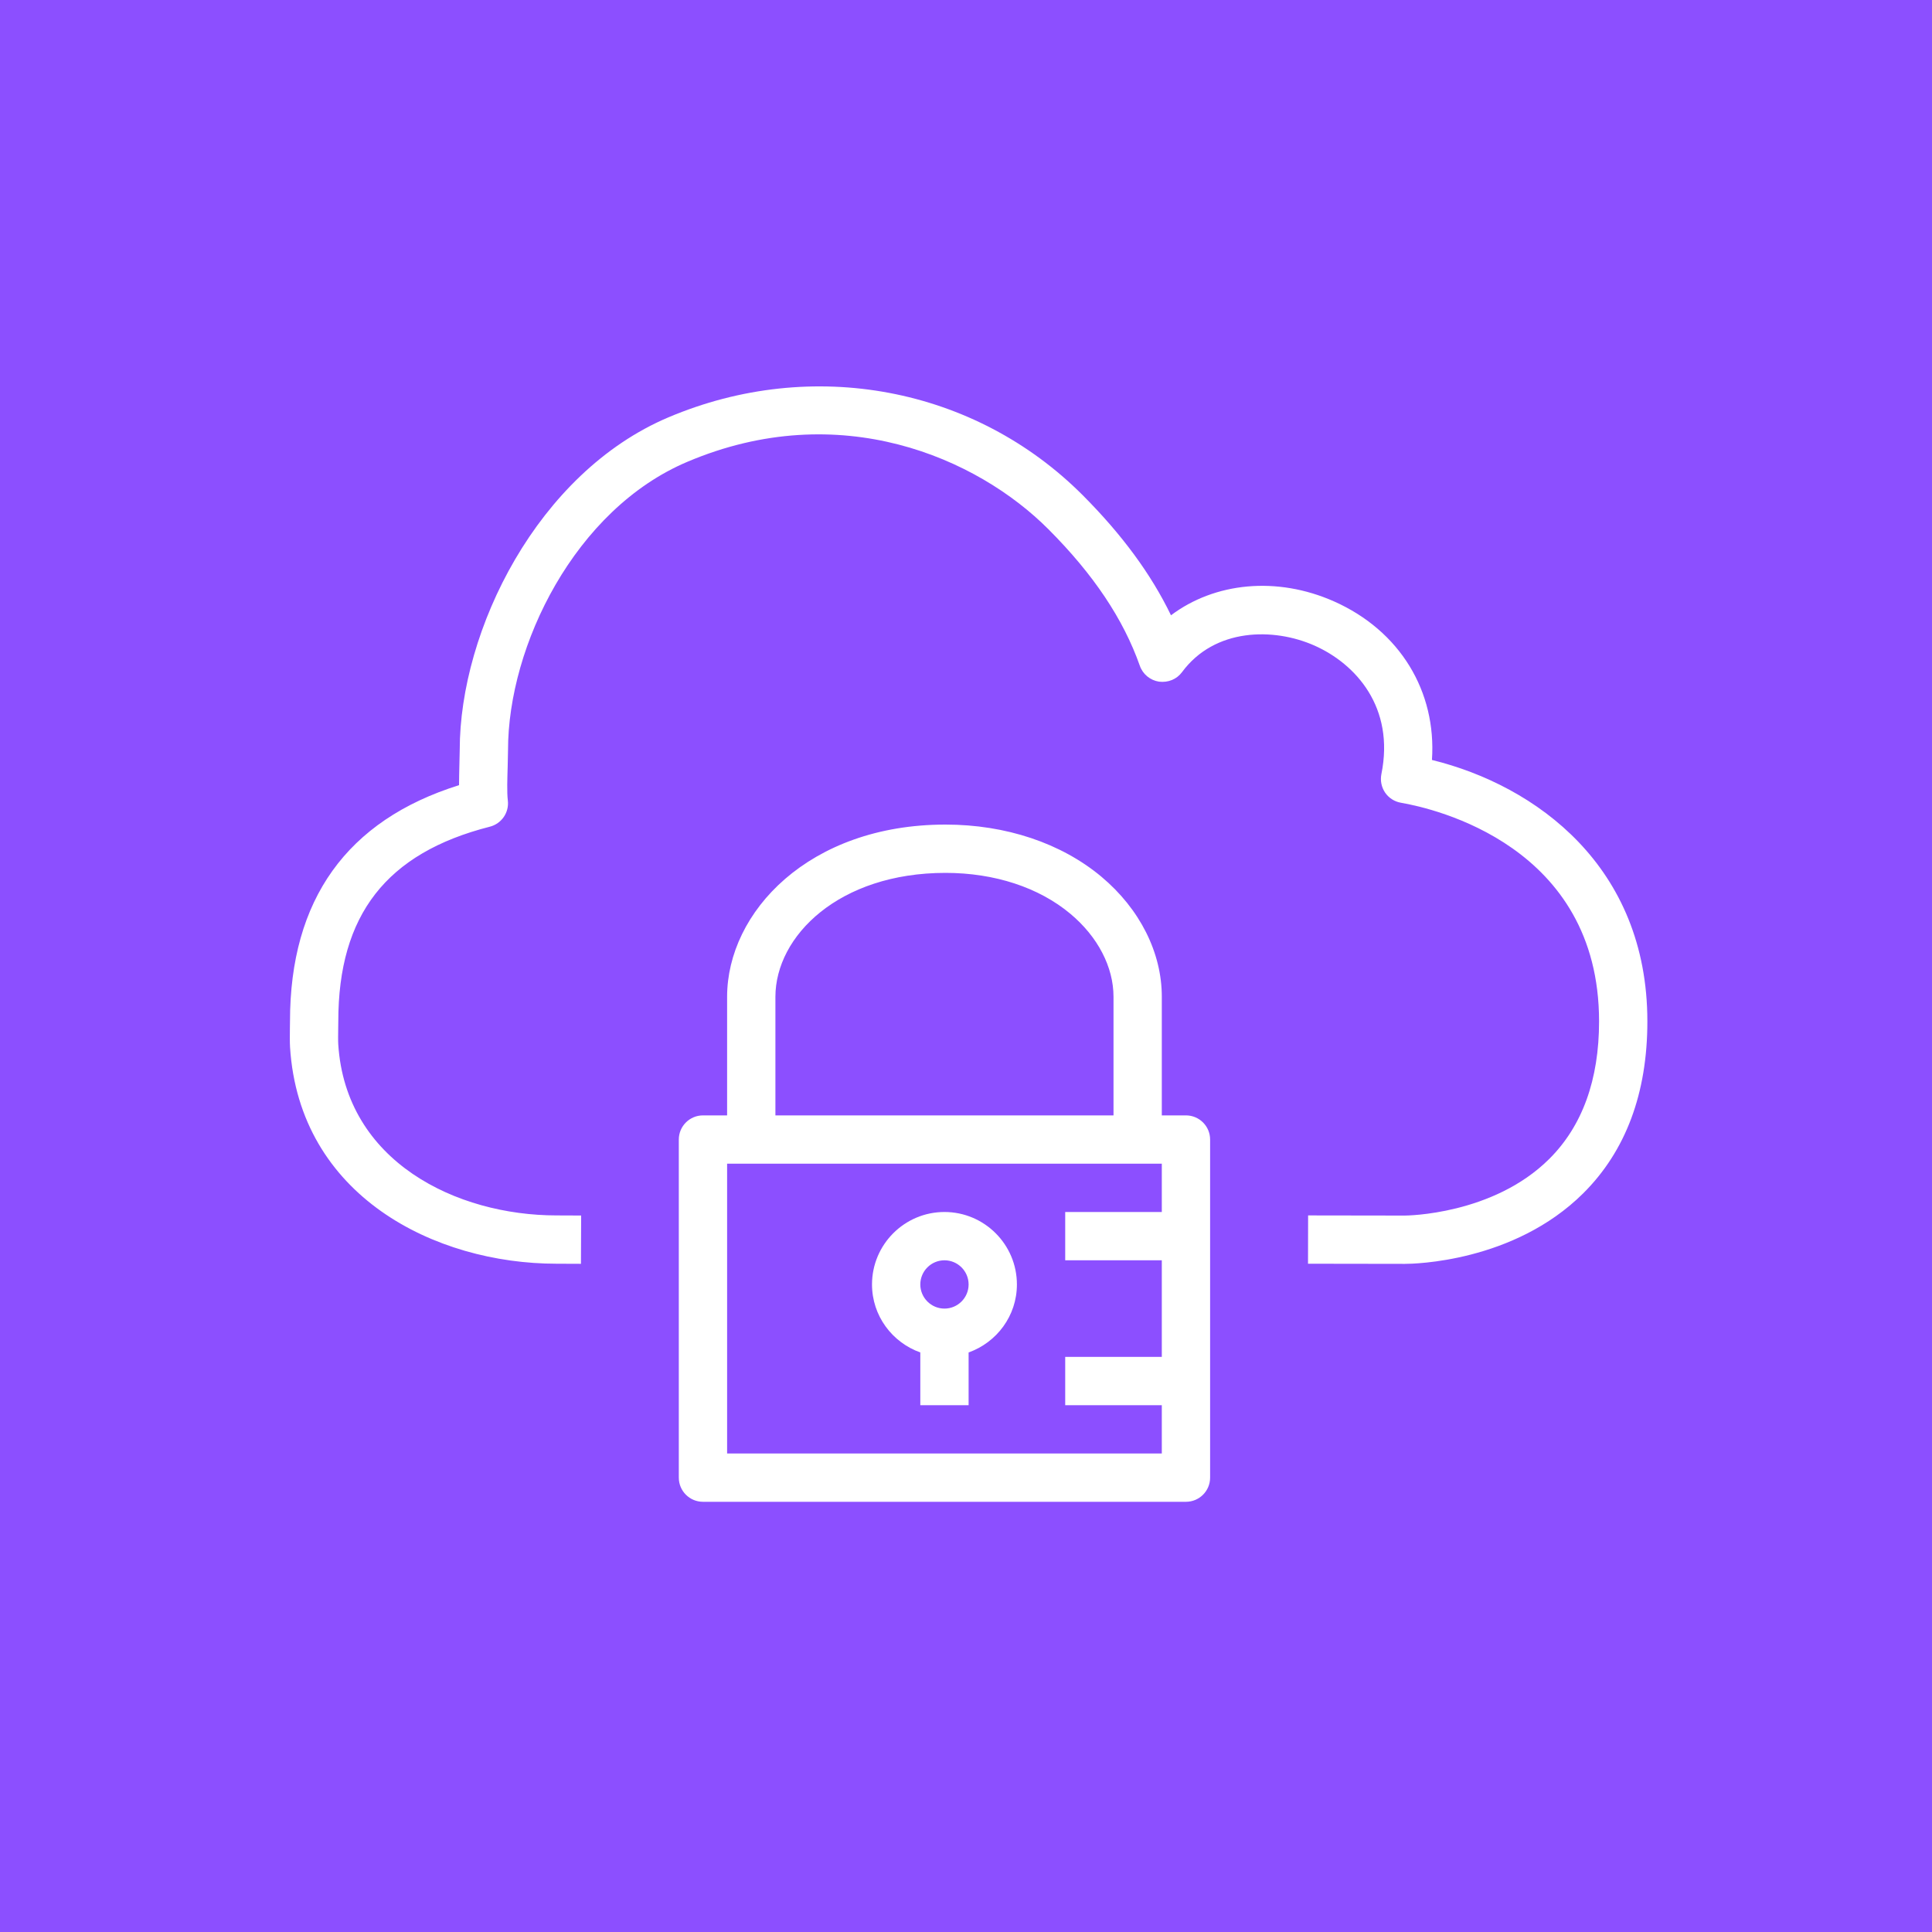 <?xml version="1.0" encoding="UTF-8"?>
<svg width="40px" height="40px" viewBox="0 0 40 40" version="1.1" xmlns="http://www.w3.org/2000/svg" xmlns:xlink="http://www.w3.org/1999/xlink">
    <title>Icon-Architecture/32/Arch_AWS-Client-VPN_32</title>
    <g id="Icon-Architecture/32/Arch_AWS-Client-VPN_32" stroke="none" stroke-width="1" fill="none" fill-rule="evenodd">
        <g id="Icon-Architecture-BG/32/Networking-Content-Delivery" fill="#8C4FFF">
            <rect id="Rectangle" x="0" y="0" width="40" height="40"></rect>
        </g>
        <path d="M19.054,26.593 C19.054,26.869 19.279,27.093 19.554,27.093 C19.829,27.093 20.054,26.869 20.054,26.593 C20.054,26.317 19.829,26.093 19.554,26.093 C19.279,26.093 19.054,26.317 19.054,26.593 L19.054,26.593 Z M18.054,26.593 C18.054,25.766 18.727,25.093 19.554,25.093 C20.381,25.093 21.054,25.766 21.054,26.593 C21.054,27.244 20.635,27.794 20.054,28.001 L20.054,29.093 L19.054,29.093 L19.054,28.001 C18.473,27.794 18.054,27.244 18.054,26.593 L18.054,26.593 Z M24.054,24.093 L15.054,24.093 L15.054,30.093 L24.054,30.093 L24.054,29.093 L22.054,29.093 L22.054,28.093 L24.054,28.093 L24.054,26.093 L22.054,26.093 L22.054,25.093 L24.054,25.093 L24.054,24.093 Z M16.054,23.093 L23.054,23.093 L23.054,20.637 C23.054,20.02 22.729,19.394 22.161,18.919 C21.509,18.373 20.591,18.072 19.575,18.072 C17.372,18.072 16.055,19.377 16.054,20.638 L16.054,23.093 Z M25.054,23.593 L25.054,25.093 L25.054,26.093 L25.054,28.093 L25.054,29.093 L25.054,30.593 C25.054,30.869 24.83,31.093 24.554,31.093 L14.554,31.093 C14.278,31.093 14.054,30.869 14.054,30.593 L14.054,23.593 C14.054,23.317 14.278,23.093 14.554,23.093 L15.054,23.093 L15.054,20.637 C15.055,18.885 16.746,17.072 19.575,17.072 C20.825,17.072 21.972,17.456 22.804,18.152 C23.599,18.818 24.055,19.724 24.054,20.638 L24.054,23.093 L24.554,23.093 C24.83,23.093 25.054,23.317 25.054,23.593 L25.054,23.593 Z M34.107,21.147 C34.107,22.635 33.659,23.833 32.776,24.709 C31.338,26.135 29.265,26.167 29.087,26.167 L29.078,26.167 L27.081,26.164 L27.083,25.164 L29.083,25.167 C29.117,25.167 30.911,25.155 32.077,23.993 C32.76,23.313 33.107,22.355 33.107,21.147 C33.107,17.51 29.691,16.738 29.005,16.62 C28.872,16.597 28.754,16.522 28.677,16.41 C28.601,16.298 28.574,16.16 28.6,16.028 C28.881,14.645 28.07,13.746 27.215,13.366 C26.368,12.99 25.149,13 24.473,13.915 C24.363,14.064 24.186,14.136 23.996,14.113 C23.814,14.085 23.66,13.959 23.599,13.784 C23.258,12.817 22.64,11.893 21.709,10.96 C20.233,9.478 17.386,8.222 14.229,9.562 C11.906,10.545 10.518,13.368 10.518,15.53 L10.511,15.867 C10.504,16.113 10.493,16.397 10.514,16.573 C10.544,16.822 10.384,17.054 10.141,17.116 C8.001,17.661 7.004,18.942 7.004,21.147 L7.002,21.304 C7.001,21.414 6.998,21.539 7.003,21.619 C7.157,24.054 9.453,25.164 11.524,25.164 L12.032,25.166 L12.028,26.166 L11.522,26.164 C9.001,26.164 6.199,24.76 6.005,21.68 C5.999,21.58 6,21.426 6.002,21.29 L6.004,21.147 C6.004,18.626 7.181,16.983 9.504,16.256 C9.504,16.118 9.508,15.974 9.511,15.839 L9.518,15.53 C9.518,13.043 11.134,9.786 13.838,8.641 C16.816,7.379 20.183,8.013 22.418,10.254 C23.231,11.07 23.833,11.888 24.244,12.739 C25.15,12.057 26.438,11.926 27.621,12.452 C28.985,13.059 29.743,14.314 29.647,15.734 C31.802,16.264 34.107,17.94 34.107,21.147 L34.107,21.147 Z" id="AWS-Client-VPN_Icon_32_Squid" fill="#FFFFFF"></path>
    </g>
</svg>